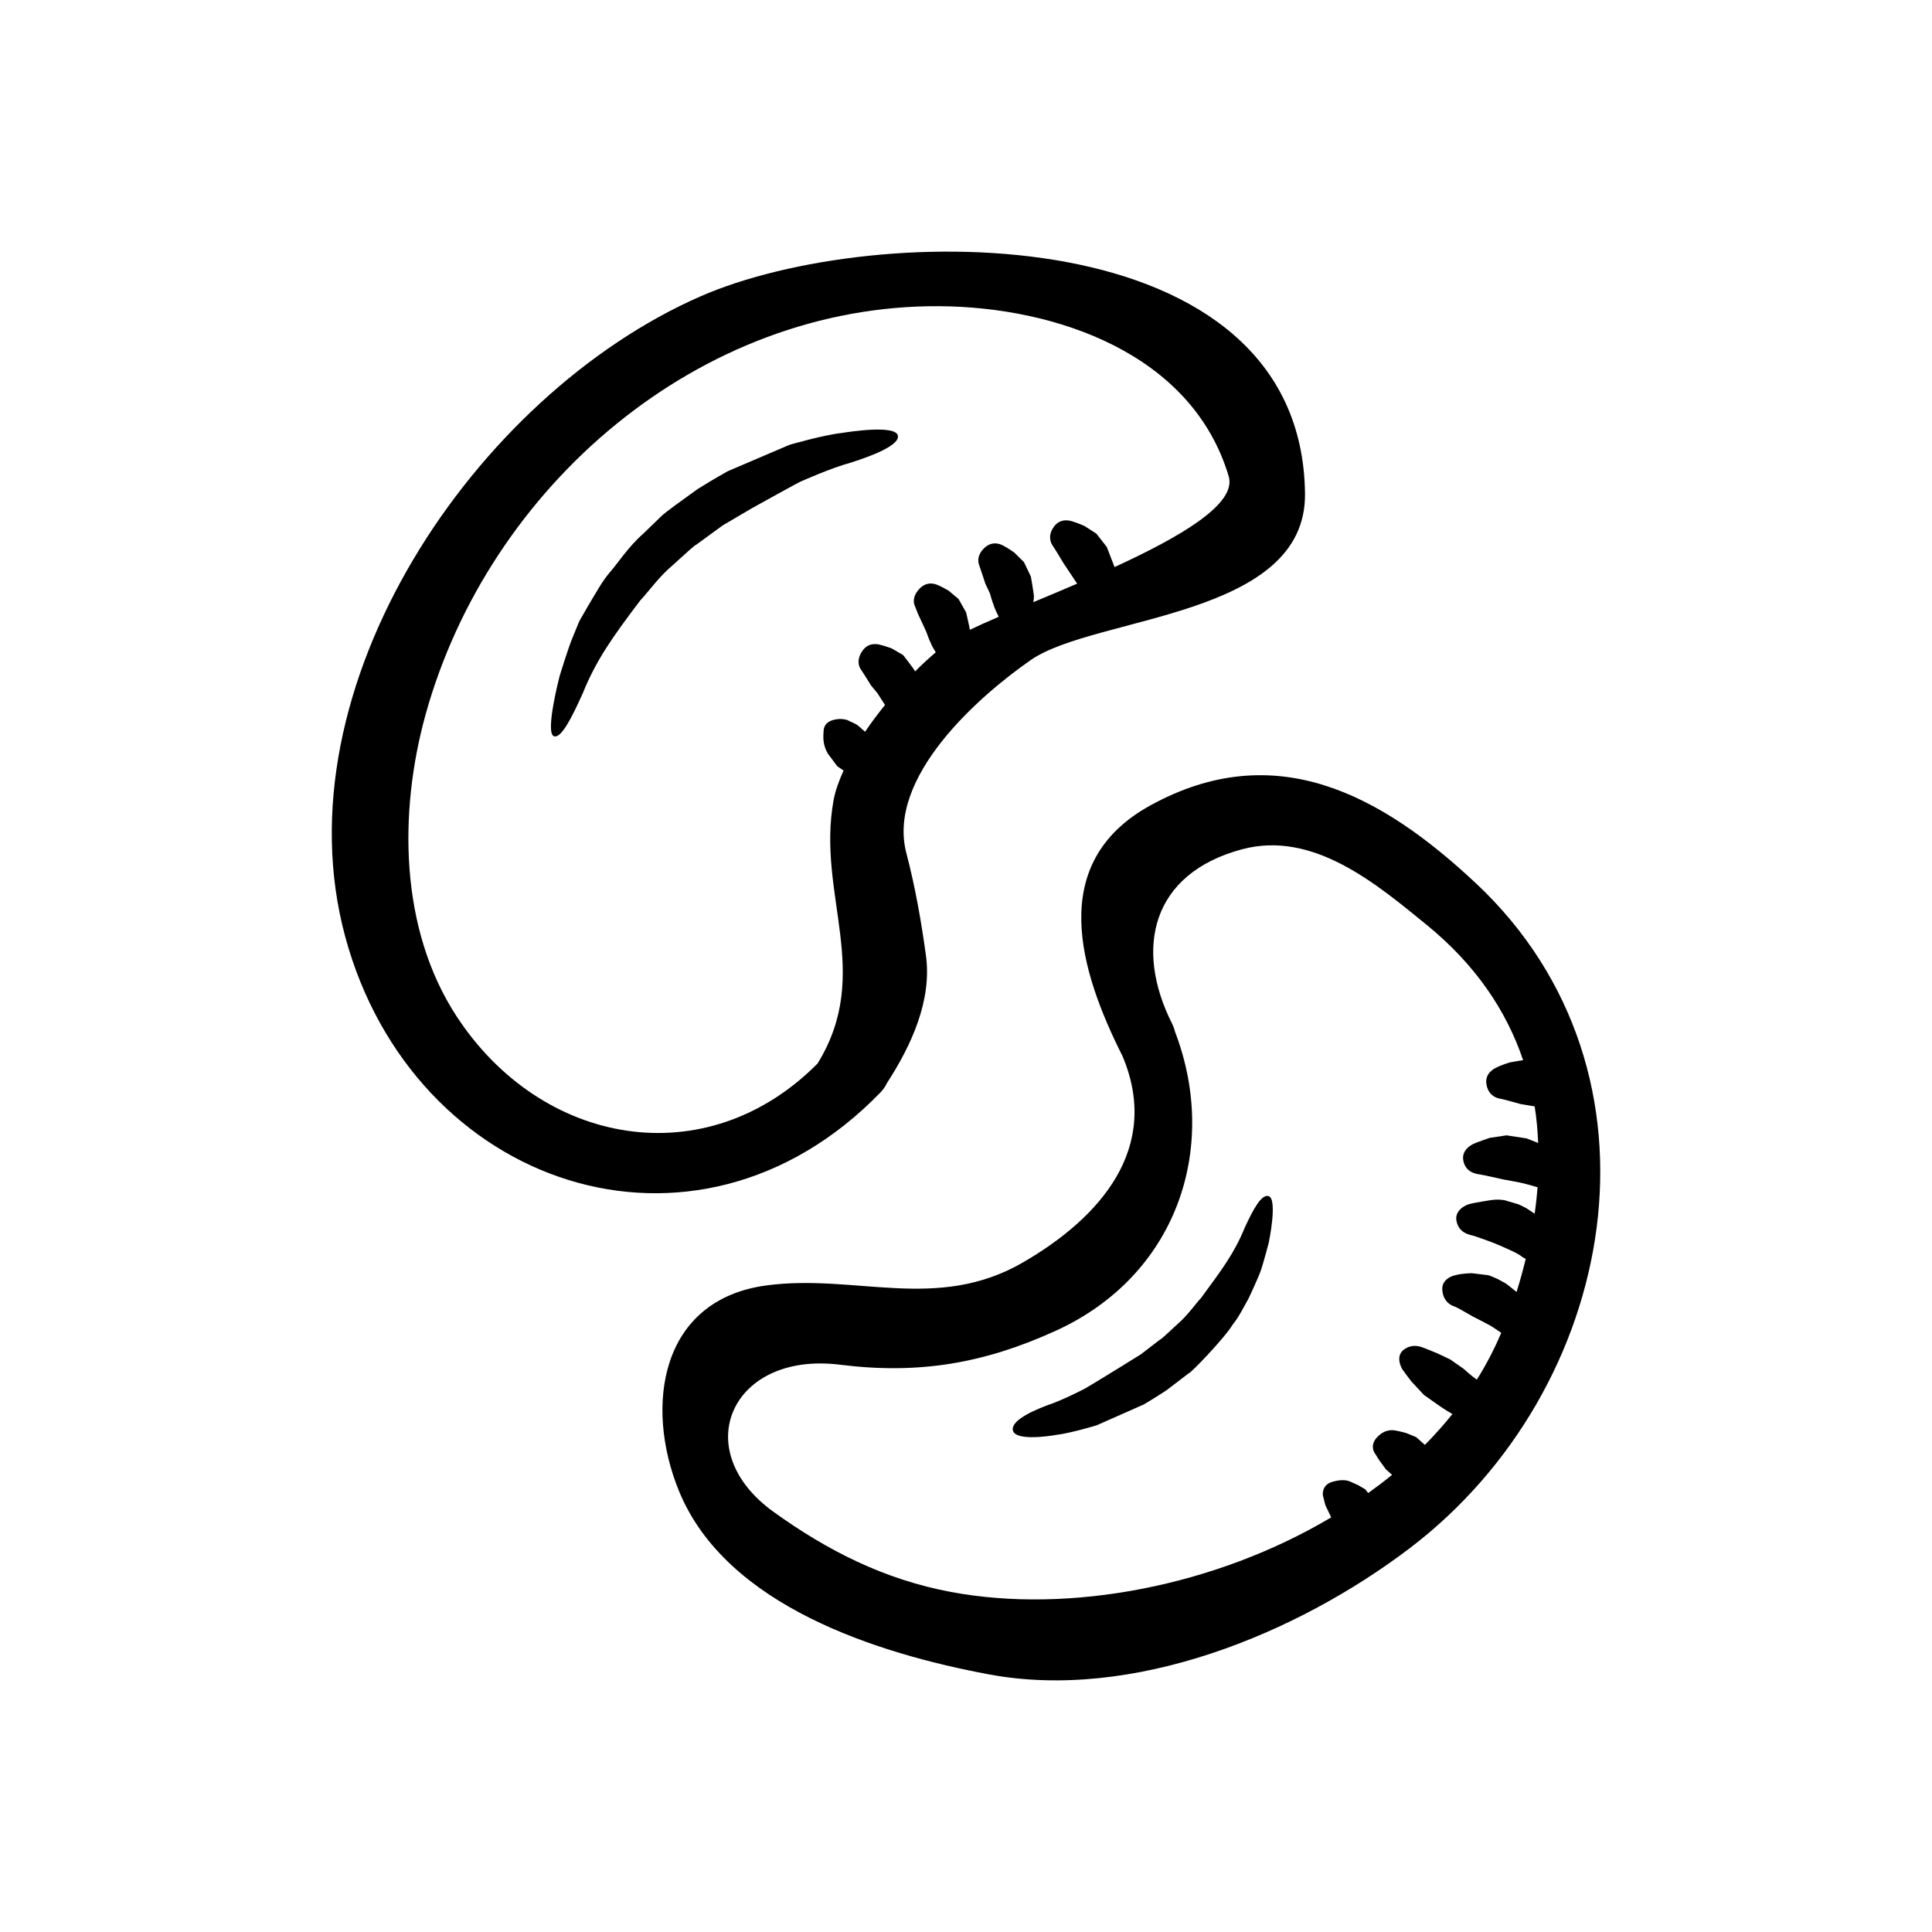 <?xml version="1.0" encoding="UTF-8"?>
<!-- Uploaded to: ICON Repo, www.iconrepo.com, Generator: ICON Repo Mixer Tools -->
<svg fill="#000000" width="800px" height="800px" version="1.1" viewBox="144 144 512 512" xmlns="http://www.w3.org/2000/svg">
 <g>
  <path d="m535.11 378.06c-25.266-23.684-53.297-38.664-86.156-20.672-27.938 15.305-18.645 44.285-7.457 66.539 10.227 24.348-5.894 42.738-26.371 54.613-22.867 13.254-44.352 2.941-68.008 6.109-28.145 3.762-32.41 31.902-23.195 54.453 12.508 30.621 52.965 43.156 82.055 48.609 38.301 7.176 81.762-10.734 111.61-33.414 55.137-41.902 71.133-125.97 17.527-176.24zm-139.12 187.82c-17.629-3.301-32.656-10.898-47.027-21.25-22.809-16.445-11.035-42.551 17.625-38.969 20.883 2.609 38.066-0.301 57.102-8.949 32.004-14.535 43.504-48.227 31.754-79.16-0.207-0.777-0.473-1.566-0.871-2.359-9.984-19.859-5.438-39.707 18.594-46.129 18.934-5.062 35.789 9.352 48.863 19.992 12.941 10.531 21.156 22.715 25.613 35.895-0.344 0.035-3.566 0.605-3.566 0.605s-2.328 0.711-3.508 1.367c-0.508 0.195-3.273 1.535-2.606 4.629 0.555 2.867 2.742 3.406 3.211 3.527 0.973 0.137 5.734 1.492 5.734 1.492s3.492 0.57 3.793 0.641c0.52 3.184 0.785 6.418 0.938 9.684-0.227-0.098-3.094-1.215-3.094-1.215l-5.297-0.801-4.492 0.672s-3.309 1.145-3.988 1.461c-0.574 0.223-3.684 1.684-2.926 4.762 0.645 2.856 3.223 3.254 3.762 3.379 1.152 0.109 6.691 1.395 6.691 1.395s4.621 0.82 5.586 1.082c0.977 0.23 3.258 0.926 3.598 1.012-0.18 2.324-0.438 4.66-0.77 7.004-1.27-0.883-2.414-1.582-2.414-1.582-0.031 0.059-1.27-0.797-2.711-1.152-1.414-0.422-2.832-0.84-2.832-0.84s-1.23-0.227-2.484-0.145c-1.246 0.055-6.172 0.918-6.922 1.184-0.645 0.137-4.086 1.547-3.32 4.641 0.641 2.852 3.102 3.344 3.637 3.535 1.129 0.168 6.262 2.141 6.262 2.141s6.473 2.641 7.266 3.523c0.324 0.246 0.746 0.449 1.148 0.672-0.719 2.918-1.508 5.84-2.434 8.762-0.262-0.242-2.762-2.203-2.762-2.203s-1.129-0.621-2.246-1.238c-1.176-0.543-2.418-0.996-2.418-0.996l-4.449-0.535s-2.727 0.051-4.207 0.508c-0.59 0.07-4.004 0.977-3.57 4.172 0.289 2.871 2.277 3.75 2.727 3.969 0.934 0.266 2.418 1.164 2.418 1.164l2.891 1.648s3.82 1.945 4.621 2.402c0.816 0.453 2.648 1.785 2.934 1.934-1.828 4.316-3.984 8.457-6.465 12.414-1.344-0.906-3.512-2.883-3.512-2.883l-3.531-2.469-3.394-1.613s-2.062-0.836-3.402-1.379c-0.605-0.191-2.996-1.465-5.512 0.387-2.363 1.82-0.598 5.012-0.215 5.453 0.816 1.195 2.312 3.078 2.301 3.078l3.254 3.481 4.066 2.871s1.875 1.281 3.465 2.191c-2.273 2.836-4.707 5.562-7.285 8.168-0.012 0-0.035-0.039-0.035-0.039l-2.301-2.023-2.574-1.062s-1.715-0.484-2.742-0.656c-0.453-0.074-2.57-0.645-4.812 1.543-2.117 2.047-1.117 3.984-0.898 4.309 0.453 0.719 1.289 2.031 1.289 2.031l1.754 2.394 1.621 1.445c-2.047 1.676-4.156 3.266-6.328 4.82l-0.777-0.988-1.906-1.109s-1.219-0.551-2.055-0.926c-0.441-0.176-1.773-0.812-4.793 0.055-2.852 0.84-2.551 3.535-2.43 3.777 0.211 0.84 0.609 2.41 0.609 2.41l1.543 3.231c-30.605 18.215-69.344 25.656-100.79 19.762z"/>
  <path d="m379.07 430.99c6.332-9.77 11.969-21.773 10.309-33.82-1.27-9.219-2.836-18.102-5.188-27.105-5.234-20 18.984-41.445 32.984-51.152 17.035-11.812 73.043-11.145 72.664-44.094-0.836-73.535-113.75-72.609-160.2-52.281-59.684 26.129-112.07 103.52-94.145 169.72 17.922 66.207 92.641 91.922 141.79 41.297 0.855-0.887 1.395-1.738 1.785-2.562zm-114.1-17.703c-15.141-23.207-15.289-54.16-8.23-79.762 16.738-60.688 72.648-108.83 136.28-108.38 30.73 0.215 66.91 12.5 76.605 45.105 2.188 7.344-13.004 16.102-30.254 24.027-0.02-0.098-2.066-5.336-2.066-5.336l-2.746-3.516-3.168-2.039s-2.125-0.922-3.309-1.25c-0.523-0.152-3.211-0.984-4.934 1.664-1.629 2.434-0.492 4.301-0.262 4.664 0.535 0.797 1.344 2.125 1.344 2.125l1.559 2.578s3.633 5.461 3.664 5.512c-3.981 1.715-7.898 3.352-11.609 4.902 0.039-0.551 0.188-0.992 0.156-1.613-0.121-1.285-0.805-5.16-0.805-5.16l-1.84-3.856-2.578-2.539s-1.824-1.273-2.887-1.805c-0.469-0.246-2.836-1.547-5.09 0.672-2.117 2.031-1.48 4.004-1.344 4.398 0.324 0.84 1.652 4.949 1.652 4.949l1.199 2.551s0.664 2.336 0.992 3.078c0.176 0.848 1.301 3.019 1.371 3.199-2.906 1.246-5.508 2.414-7.637 3.445-0.246-1.375-1.004-4.602-1.004-4.602l-1.996-3.547-2.637-2.223s-1.84-1.074-2.91-1.492c-0.457-0.195-2.82-1.25-4.926 1.109-1.984 2.16-1.309 4-1.152 4.359 0.336 0.777 0.82 2.082 0.82 2.082l2.227 4.785s0.746 2.137 1.102 2.801c0.309 0.867 0.953 1.93 1.43 2.699-1.785 1.5-3.621 3.203-5.473 5.055-0.281-0.629-3.188-4.344-3.188-4.344l-3.066-1.77s-2.051-0.746-3.195-0.984c-0.5-0.109-3.074-0.75-4.711 1.949-1.547 2.488-0.492 4.219-0.266 4.551 0.504 0.727 1.258 1.945 1.258 1.945l1.461 2.344 1.742 2.109s1.883 2.957 1.984 3.098c-1.859 2.312-3.652 4.68-5.281 7.094l-1.754-1.535c-0.789-0.719-2.801-1.371-2.695-1.461 0 0-1.758-0.82-4.242-0.055-1.879 0.656-2.301 1.797-2.324 3.234-0.125 1.777-0.055 3.617 1.199 5.691 0.559 0.742 2.449 3.273 2.449 3.273l1.664 1.129c-1.199 2.707-2.195 5.359-2.641 7.84-4.57 25.086 10.574 45.777-4.254 69.816-29.543 29.766-73.203 21.887-95.688-12.566z"/>
  <path d="m369.51 266.59c2.16-0.719 13.094-4.098 12.43-7.152-0.625-2.875-12.629-1.066-14.816-0.699-4.828 0.508-13.914 3.148-13.906 3.144l-16.355 6.992s-4.062 2.258-8.012 4.75c-3.828 2.785-8.59 6.102-9.77 7.34-1.219 1.18-2.887 2.801-4.691 4.543-3.84 3.344-6.867 8.02-8.75 10.133-2.086 2.402-3.742 5.562-5.551 8.508-0.863 1.508-1.727 3.008-2.562 4.457-0.664 1.605-1.301 3.168-1.906 4.637-1.184 2.926-3.316 9.914-3.316 9.914s-3.926 15.012-1.523 15.945c1.859 0.719 4.648-4.676 7.656-11.371 3.477-8.629 7.793-14.801 15.246-24.621 1.844-1.895 4.992-6.328 8.465-9.215 3.359-3.043 6.176-5.637 6.309-5.5 0 0 3.543-2.586 7.074-5.164 3.856-2.262 7.699-4.527 7.699-4.527s13.133-7.316 13.141-7.164c0.02-0.004 7.914-3.551 13.141-4.949z"/>
  <path d="m473.8 469.5c-2.707 6.625-5.996 10.969-11.461 18.414-1.367 1.426-3.688 4.781-6.231 6.938-2.457 2.273-4.516 4.219-4.629 4.109 0 0-2.57 1.98-5.144 3.949-2.832 1.758-5.656 3.512-5.656 3.512s-9.562 5.891-9.562 5.773c-0.004 0-5.656 2.941-9.637 4.242-1.605 0.641-9.777 3.617-9.047 6.664 0.699 2.856 9.809 1.465 11.465 1.164 3.598-0.398 10.688-2.523 10.676-2.523l12.535-5.543s3.066-1.805 6.07-3.797l5.812-4.445c0.242 0.293 9.547-9.332 11.723-12.977 1.559-1.891 2.754-4.367 4.074-6.695 0.613-1.18 2.769-6.012 3.199-7.18 0.832-2.312 2.231-7.719 2.231-7.719s2.434-11.539 0.004-12.391c-1.875-0.645-4.106 3.426-6.422 8.504z"/>
 </g>
</svg>